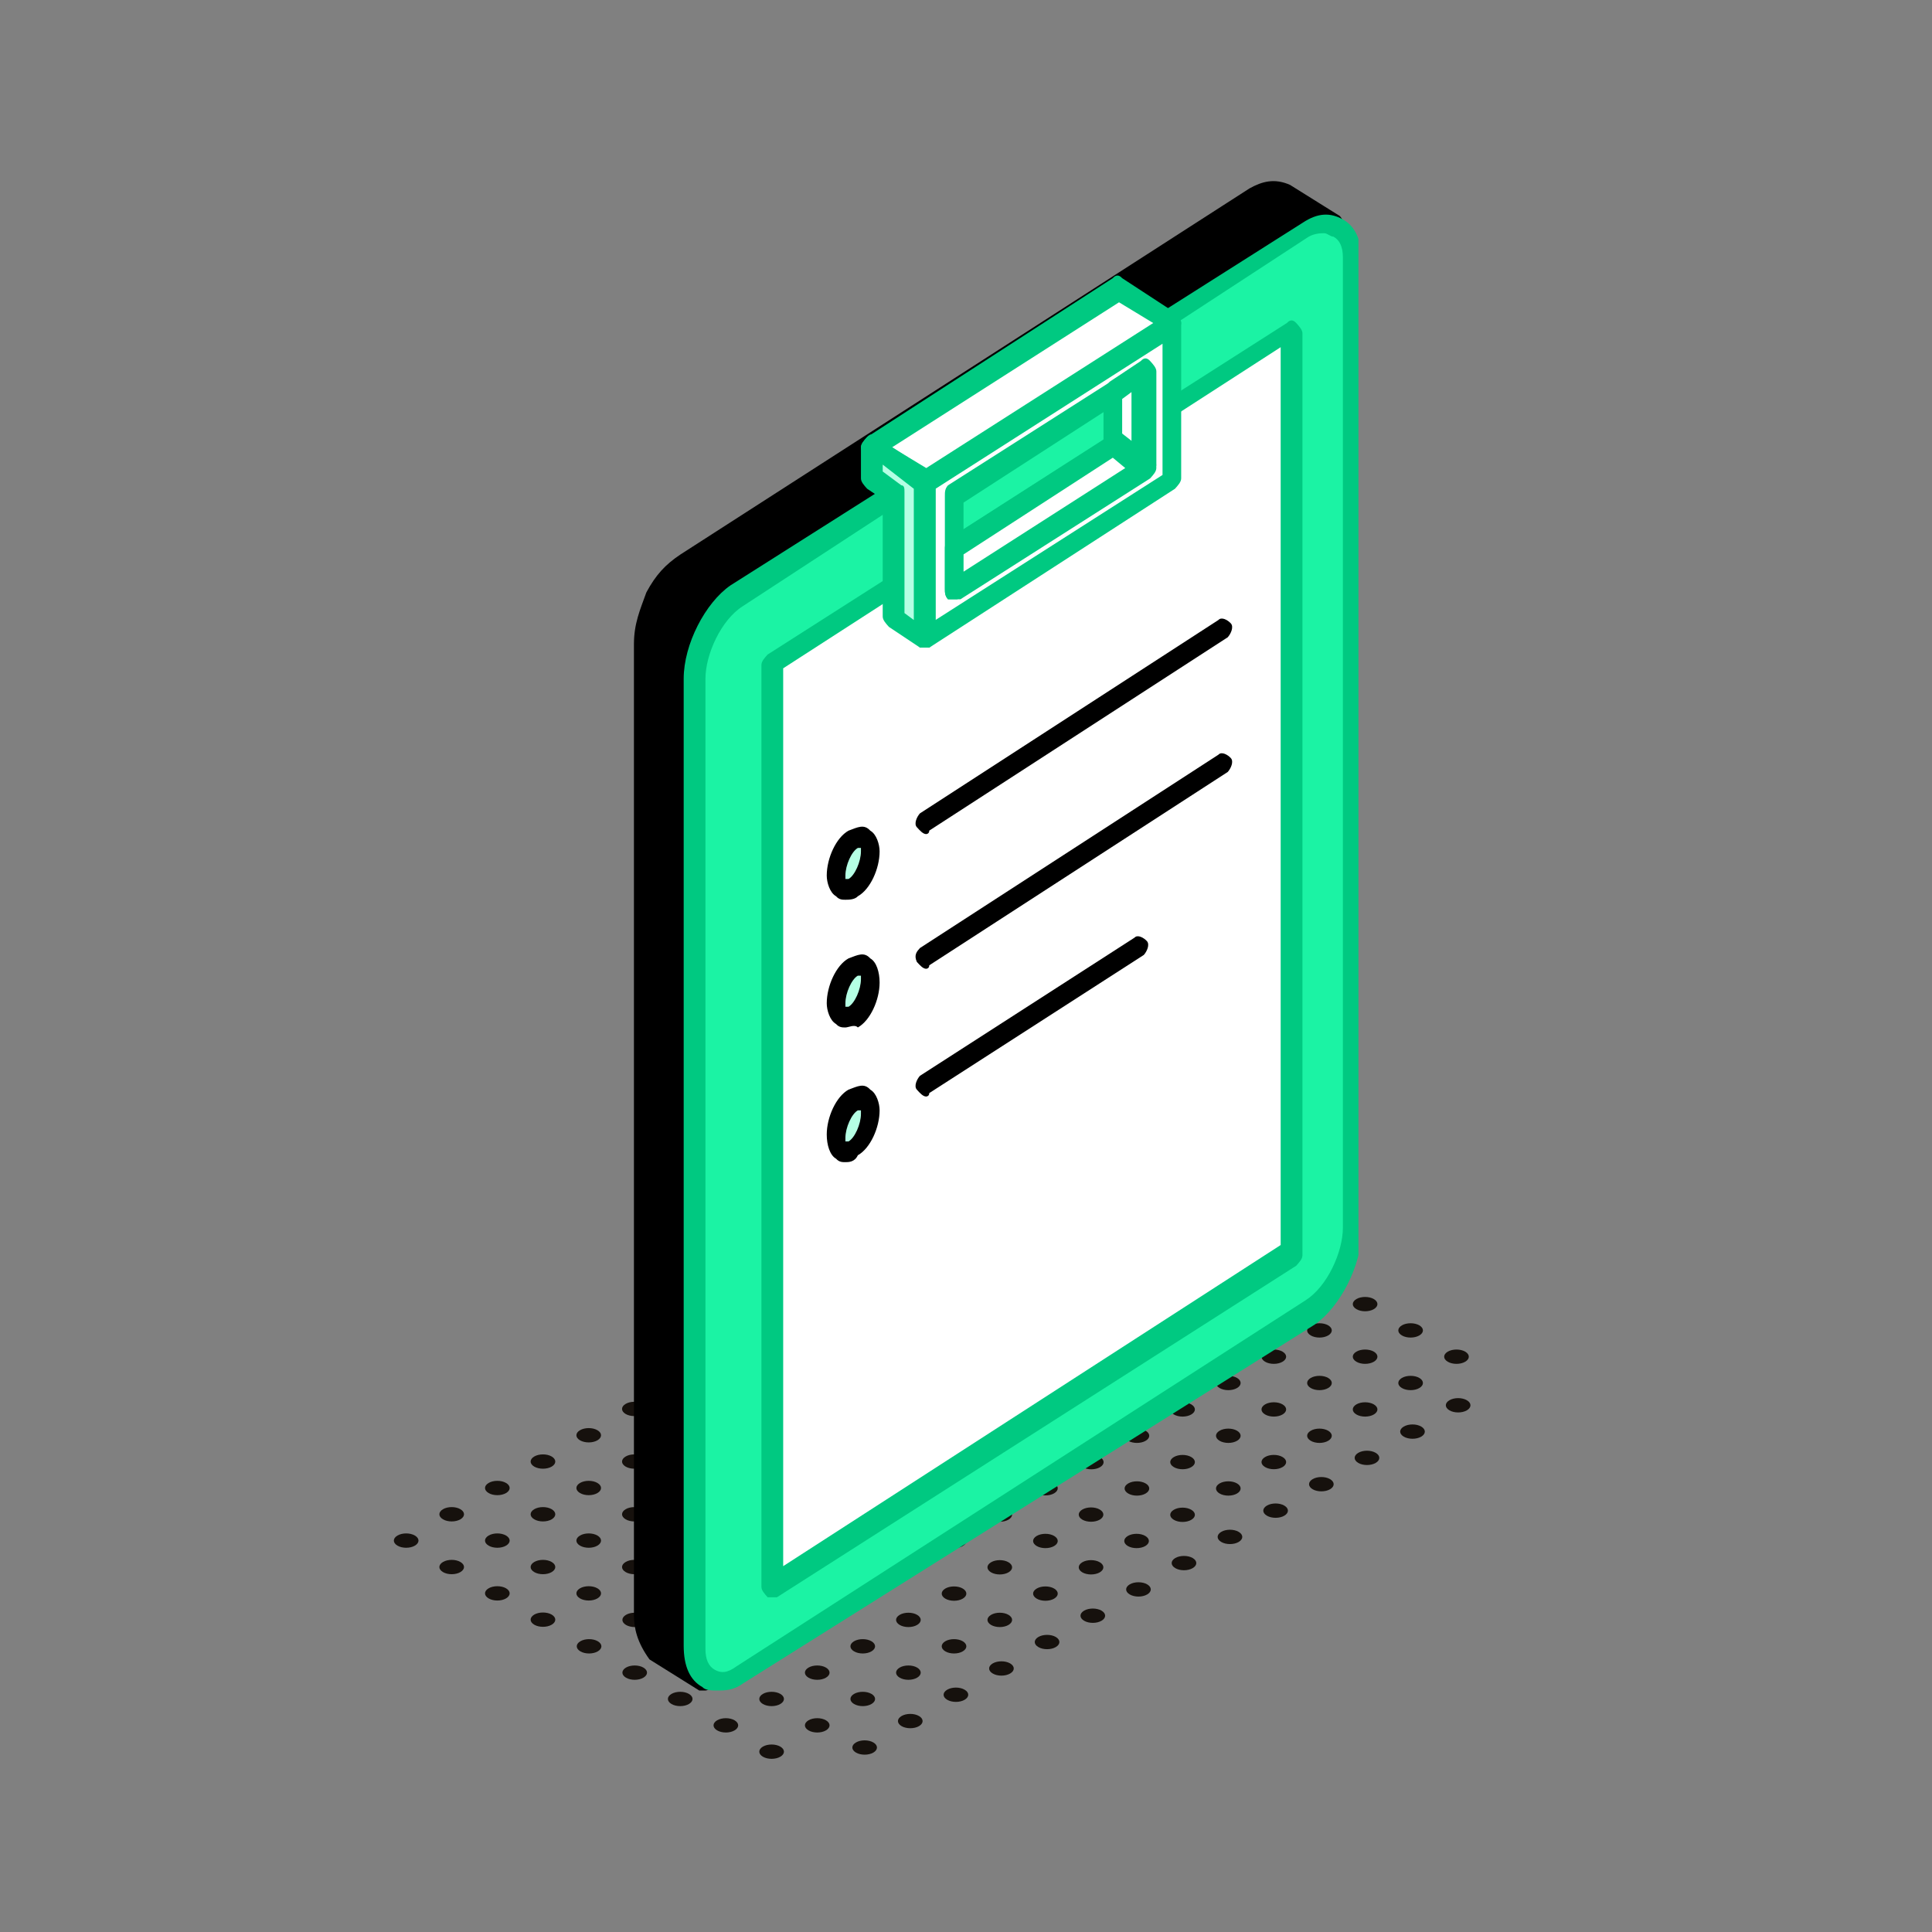 <svg width="64" height="64" viewBox="0 0 64 64" fill="none" xmlns="http://www.w3.org/2000/svg">
<rect x="0" y="0" width="64" height="64" fill="#808080" stroke="none"/>
<path d="M25.85 57.859C26.009 57.953 26.009 58.1 25.85 58.193C25.691 58.287 25.43 58.287 25.271 58.193C25.113 58.1 25.113 57.953 25.271 57.859C25.43 57.766 25.691 57.766 25.85 57.859Z" fill="#16110D"/>
<path d="M27.361 56.987C27.52 57.081 27.52 57.227 27.361 57.321C27.203 57.415 26.942 57.415 26.783 57.321C26.624 57.227 26.624 57.081 26.783 56.987C26.942 56.894 27.203 56.894 27.361 56.987Z" fill="#16110D"/>
<path d="M28.869 56.113C29.028 56.207 29.028 56.353 28.869 56.447C28.71 56.541 28.45 56.541 28.291 56.447C28.132 56.353 28.132 56.207 28.291 56.113C28.45 56.02 28.71 56.02 28.869 56.113Z" fill="#16110D"/>
<path d="M30.381 55.241C30.54 55.335 30.54 55.481 30.381 55.575C30.222 55.669 29.962 55.669 29.803 55.575C29.644 55.481 29.644 55.335 29.803 55.241C29.962 55.148 30.222 55.148 30.381 55.241Z" fill="#16110D"/>
<path d="M31.893 54.369C32.051 54.463 32.051 54.609 31.893 54.703C31.734 54.797 31.473 54.797 31.314 54.703C31.156 54.609 31.156 54.463 31.314 54.369C31.473 54.275 31.734 54.275 31.893 54.369Z" fill="#16110D"/>
<path d="M33.408 53.494C33.567 53.588 33.567 53.734 33.408 53.828C33.249 53.922 32.989 53.922 32.83 53.828C32.671 53.734 32.671 53.588 32.83 53.494C32.989 53.4 33.249 53.4 33.408 53.494Z" fill="#16110D"/>
<path d="M34.92 52.623C35.079 52.717 35.079 52.863 34.92 52.957C34.761 53.051 34.501 53.051 34.342 52.957C34.183 52.863 34.183 52.717 34.342 52.623C34.501 52.529 34.761 52.529 34.92 52.623Z" fill="#16110D"/>
<path d="M36.432 51.752C36.59 51.846 36.59 51.992 36.432 52.086C36.273 52.179 36.012 52.179 35.853 52.086C35.695 51.992 35.695 51.846 35.853 51.752C36.012 51.658 36.273 51.658 36.432 51.752Z" fill="#16110D"/>
<path d="M37.94 50.88C38.098 50.974 38.098 51.12 37.94 51.214C37.781 51.307 37.52 51.307 37.361 51.214C37.203 51.12 37.203 50.974 37.361 50.88C37.52 50.786 37.781 50.786 37.94 50.88Z" fill="#16110D"/>
<path d="M24.334 56.987C24.493 57.081 24.493 57.227 24.334 57.321C24.175 57.415 23.915 57.415 23.756 57.321C23.597 57.227 23.597 57.081 23.756 56.987C23.915 56.894 24.175 56.894 24.334 56.987Z" fill="#16110D"/>
<path d="M25.85 56.113C26.009 56.207 26.009 56.353 25.85 56.447C25.691 56.541 25.43 56.541 25.271 56.447C25.113 56.353 25.113 56.207 25.271 56.113C25.43 56.02 25.691 56.02 25.85 56.113Z" fill="#16110D"/>
<path d="M27.361 55.241C27.52 55.335 27.52 55.481 27.361 55.575C27.203 55.669 26.942 55.669 26.783 55.575C26.624 55.481 26.624 55.335 26.783 55.241C26.942 55.148 27.203 55.148 27.361 55.241Z" fill="#16110D"/>
<path d="M28.869 54.369C29.028 54.463 29.028 54.609 28.869 54.703C28.71 54.797 28.45 54.797 28.291 54.703C28.132 54.609 28.132 54.463 28.291 54.369C28.45 54.275 28.71 54.275 28.869 54.369Z" fill="#16110D"/>
<path d="M30.381 53.494C30.54 53.588 30.54 53.734 30.381 53.828C30.222 53.922 29.962 53.922 29.803 53.828C29.644 53.734 29.644 53.588 29.803 53.494C29.962 53.4 30.222 53.4 30.381 53.494Z" fill="#16110D"/>
<path d="M31.893 52.623C32.051 52.717 32.051 52.863 31.893 52.957C31.734 53.051 31.473 53.051 31.314 52.957C31.156 52.863 31.156 52.717 31.314 52.623C31.473 52.529 31.734 52.529 31.893 52.623Z" fill="#16110D"/>
<path d="M33.408 51.752C33.567 51.846 33.567 51.992 33.408 52.086C33.249 52.179 32.989 52.179 32.83 52.086C32.671 51.992 32.671 51.846 32.83 51.752C32.989 51.658 33.249 51.658 33.408 51.752Z" fill="#16110D"/>
<path d="M34.92 50.88C35.079 50.974 35.079 51.12 34.92 51.214C34.761 51.307 34.501 51.307 34.342 51.214C34.183 51.12 34.183 50.974 34.342 50.88C34.501 50.786 34.761 50.786 34.92 50.88Z" fill="#16110D"/>
<path d="M36.432 50.006C36.59 50.099 36.59 50.246 36.432 50.34C36.273 50.433 36.012 50.433 35.853 50.34C35.695 50.246 35.695 50.099 35.853 50.006C36.012 49.912 36.273 49.912 36.432 50.006Z" fill="#16110D"/>
<path d="M22.822 56.113C22.981 56.207 22.981 56.353 22.822 56.447C22.663 56.541 22.403 56.541 22.244 56.447C22.085 56.353 22.085 56.207 22.244 56.113C22.403 56.02 22.663 56.02 22.822 56.113Z" fill="#16110D"/>
<path d="M24.334 55.241C24.493 55.335 24.493 55.481 24.334 55.575C24.175 55.669 23.915 55.669 23.756 55.575C23.597 55.481 23.597 55.335 23.756 55.241C23.915 55.148 24.175 55.148 24.334 55.241Z" fill="#16110D"/>
<path d="M25.85 54.369C26.009 54.463 26.009 54.609 25.85 54.703C25.691 54.797 25.43 54.797 25.271 54.703C25.113 54.609 25.113 54.463 25.271 54.369C25.43 54.275 25.691 54.275 25.85 54.369Z" fill="#16110D"/>
<path d="M27.361 53.494C27.52 53.588 27.52 53.734 27.361 53.828C27.203 53.922 26.942 53.922 26.783 53.828C26.624 53.734 26.624 53.588 26.783 53.494C26.942 53.4 27.203 53.4 27.361 53.494Z" fill="#16110D"/>
<path d="M28.869 52.623C29.028 52.717 29.028 52.863 28.869 52.957C28.71 53.051 28.45 53.051 28.291 52.957C28.132 52.863 28.132 52.717 28.291 52.623C28.45 52.529 28.71 52.529 28.869 52.623Z" fill="#16110D"/>
<path d="M30.381 51.752C30.54 51.846 30.54 51.992 30.381 52.086C30.222 52.179 29.962 52.179 29.803 52.086C29.644 51.992 29.644 51.846 29.803 51.752C29.962 51.658 30.222 51.658 30.381 51.752Z" fill="#16110D"/>
<path d="M31.893 50.88C32.051 50.974 32.051 51.12 31.893 51.214C31.734 51.307 31.473 51.307 31.314 51.214C31.156 51.12 31.156 50.974 31.314 50.88C31.473 50.786 31.734 50.786 31.893 50.88Z" fill="#16110D"/>
<path d="M33.408 50.006C33.567 50.099 33.567 50.246 33.408 50.34C33.249 50.433 32.989 50.433 32.83 50.34C32.671 50.246 32.671 50.099 32.83 50.006C32.989 49.912 33.249 49.912 33.408 50.006Z" fill="#16110D"/>
<path d="M34.92 49.134C35.079 49.227 35.079 49.374 34.92 49.468C34.761 49.561 34.501 49.561 34.342 49.468C34.183 49.374 34.183 49.227 34.342 49.134C34.501 49.04 34.761 49.04 34.92 49.134Z" fill="#16110D"/>
<path d="M21.314 55.241C21.473 55.335 21.473 55.481 21.314 55.575C21.156 55.669 20.895 55.669 20.736 55.575C20.578 55.481 20.578 55.335 20.736 55.241C20.895 55.148 21.156 55.148 21.314 55.241Z" fill="#16110D"/>
<path d="M22.822 54.369C22.981 54.463 22.981 54.609 22.822 54.703C22.663 54.797 22.403 54.797 22.244 54.703C22.085 54.609 22.085 54.463 22.244 54.369C22.403 54.275 22.663 54.275 22.822 54.369Z" fill="#16110D"/>
<path d="M24.334 53.494C24.493 53.588 24.493 53.734 24.334 53.828C24.175 53.922 23.915 53.922 23.756 53.828C23.597 53.734 23.597 53.588 23.756 53.494C23.915 53.4 24.175 53.4 24.334 53.494Z" fill="#16110D"/>
<path d="M25.85 52.623C26.009 52.717 26.009 52.863 25.85 52.957C25.691 53.051 25.43 53.051 25.271 52.957C25.113 52.863 25.113 52.717 25.271 52.623C25.43 52.529 25.691 52.529 25.85 52.623Z" fill="#16110D"/>
<path d="M27.361 51.752C27.52 51.846 27.52 51.992 27.361 52.086C27.203 52.179 26.942 52.179 26.783 52.086C26.624 51.992 26.624 51.846 26.783 51.752C26.942 51.658 27.203 51.658 27.361 51.752Z" fill="#16110D"/>
<path d="M28.869 50.88C29.028 50.974 29.028 51.12 28.869 51.214C28.71 51.307 28.45 51.307 28.291 51.214C28.132 51.12 28.132 50.974 28.291 50.88C28.45 50.786 28.71 50.786 28.869 50.88Z" fill="#16110D"/>
<path d="M30.381 50.006C30.54 50.099 30.54 50.246 30.381 50.34C30.222 50.433 29.962 50.433 29.803 50.34C29.644 50.246 29.644 50.099 29.803 50.006C29.962 49.912 30.222 49.912 30.381 50.006Z" fill="#16110D"/>
<path d="M31.893 49.134C32.051 49.227 32.051 49.374 31.893 49.468C31.734 49.561 31.473 49.561 31.314 49.468C31.156 49.374 31.156 49.227 31.314 49.134C31.473 49.04 31.734 49.04 31.893 49.134Z" fill="#16110D"/>
<path d="M33.408 48.262C33.567 48.355 33.567 48.502 33.408 48.596C33.249 48.689 32.989 48.689 32.83 48.596C32.671 48.502 32.671 48.355 32.83 48.262C32.989 48.168 33.249 48.168 33.408 48.262Z" fill="#16110D"/>
<path d="M21.314 53.494C21.473 53.588 21.473 53.734 21.314 53.828C21.156 53.922 20.895 53.922 20.736 53.828C20.578 53.734 20.578 53.588 20.736 53.494C20.895 53.4 21.156 53.4 21.314 53.494Z" fill="#16110D"/>
<path d="M22.822 52.623C22.981 52.717 22.981 52.863 22.822 52.957C22.663 53.051 22.403 53.051 22.244 52.957C22.085 52.863 22.085 52.717 22.244 52.623C22.403 52.529 22.663 52.529 22.822 52.623Z" fill="#16110D"/>
<path d="M24.334 51.752C24.493 51.846 24.493 51.992 24.334 52.086C24.175 52.179 23.915 52.179 23.756 52.086C23.597 51.992 23.597 51.846 23.756 51.752C23.915 51.658 24.175 51.658 24.334 51.752Z" fill="#16110D"/>
<path d="M19.803 54.369C19.962 54.463 19.962 54.609 19.803 54.703C19.644 54.797 19.383 54.797 19.225 54.703C19.066 54.609 19.066 54.463 19.225 54.369C19.383 54.275 19.644 54.275 19.803 54.369Z" fill="#16110D"/>
<path d="M25.85 50.88C26.009 50.974 26.009 51.12 25.85 51.214C25.691 51.307 25.43 51.307 25.271 51.214C25.113 51.12 25.113 50.974 25.271 50.88C25.43 50.786 25.691 50.786 25.85 50.88Z" fill="#16110D"/>
<path d="M27.361 50.006C27.52 50.099 27.52 50.246 27.361 50.34C27.203 50.433 26.942 50.433 26.783 50.34C26.624 50.246 26.624 50.099 26.783 50.006C26.942 49.912 27.203 49.912 27.361 50.006Z" fill="#16110D"/>
<path d="M28.869 49.134C29.028 49.227 29.028 49.374 28.869 49.468C28.71 49.561 28.45 49.561 28.291 49.468C28.132 49.374 28.132 49.227 28.291 49.134C28.45 49.04 28.71 49.04 28.869 49.134Z" fill="#16110D"/>
<path d="M30.381 48.262C30.54 48.355 30.54 48.502 30.381 48.596C30.222 48.689 29.962 48.689 29.803 48.596C29.644 48.502 29.644 48.355 29.803 48.262C29.962 48.168 30.222 48.168 30.381 48.262Z" fill="#16110D"/>
<path d="M31.893 47.386C32.051 47.479 32.051 47.626 31.893 47.72C31.734 47.813 31.473 47.813 31.314 47.72C31.156 47.626 31.156 47.479 31.314 47.386C31.473 47.292 31.734 47.292 31.893 47.386Z" fill="#16110D"/>
<path d="M19.791 52.615C19.95 52.709 19.95 52.855 19.791 52.949C19.632 53.043 19.372 53.043 19.213 52.949C19.054 52.855 19.054 52.709 19.213 52.615C19.372 52.522 19.632 52.522 19.791 52.615Z" fill="#16110D"/>
<path d="M21.303 51.743C21.462 51.837 21.462 51.983 21.303 52.077C21.144 52.171 20.883 52.171 20.725 52.077C20.566 51.983 20.566 51.837 20.725 51.743C20.883 51.649 21.144 51.649 21.303 51.743Z" fill="#16110D"/>
<path d="M22.814 50.867C22.973 50.961 22.973 51.107 22.814 51.201C22.656 51.295 22.395 51.295 22.236 51.201C22.078 51.107 22.078 50.961 22.236 50.867C22.395 50.773 22.656 50.773 22.814 50.867Z" fill="#16110D"/>
<path d="M24.322 49.995C24.481 50.089 24.481 50.235 24.322 50.329C24.163 50.423 23.903 50.423 23.744 50.329C23.585 50.235 23.585 50.089 23.744 49.995C23.903 49.901 24.163 49.901 24.322 49.995Z" fill="#16110D"/>
<path d="M25.834 49.125C25.993 49.219 25.993 49.365 25.834 49.459C25.675 49.553 25.415 49.553 25.256 49.459C25.097 49.365 25.097 49.219 25.256 49.125C25.415 49.031 25.675 49.031 25.834 49.125Z" fill="#16110D"/>
<path d="M18.276 53.486C18.434 53.58 18.434 53.727 18.276 53.82C18.117 53.914 17.856 53.914 17.697 53.82C17.538 53.727 17.538 53.58 17.697 53.486C17.856 53.393 18.117 53.393 18.276 53.486Z" fill="#16110D"/>
<path d="M27.346 48.249C27.505 48.343 27.505 48.489 27.346 48.583C27.187 48.676 26.926 48.676 26.767 48.583C26.609 48.489 26.609 48.343 26.767 48.249C26.926 48.155 27.187 48.155 27.346 48.249Z" fill="#16110D"/>
<path d="M28.861 47.378C29.02 47.471 29.02 47.618 28.861 47.712C28.703 47.805 28.442 47.805 28.283 47.712C28.124 47.618 28.124 47.471 28.283 47.378C28.442 47.284 28.703 47.284 28.861 47.378Z" fill="#16110D"/>
<path d="M30.369 46.506C30.528 46.599 30.528 46.746 30.369 46.84C30.21 46.933 29.95 46.933 29.791 46.84C29.632 46.746 29.632 46.599 29.791 46.506C29.95 46.412 30.21 46.412 30.369 46.506Z" fill="#16110D"/>
<path d="M19.791 50.867C19.95 50.961 19.95 51.107 19.791 51.201C19.632 51.295 19.372 51.295 19.213 51.201C19.054 51.107 19.054 50.961 19.213 50.867C19.372 50.773 19.632 50.773 19.791 50.867Z" fill="#16110D"/>
<path d="M21.303 49.995C21.462 50.089 21.462 50.235 21.303 50.329C21.144 50.423 20.883 50.423 20.725 50.329C20.566 50.235 20.566 50.089 20.725 49.995C20.883 49.901 21.144 49.901 21.303 49.995Z" fill="#16110D"/>
<path d="M22.814 49.125C22.973 49.219 22.973 49.365 22.814 49.459C22.656 49.553 22.395 49.553 22.236 49.459C22.078 49.365 22.078 49.219 22.236 49.125C22.395 49.031 22.656 49.031 22.814 49.125Z" fill="#16110D"/>
<path d="M24.322 48.249C24.481 48.343 24.481 48.489 24.322 48.583C24.163 48.676 23.903 48.676 23.744 48.583C23.585 48.489 23.585 48.343 23.744 48.249C23.903 48.155 24.163 48.155 24.322 48.249Z" fill="#16110D"/>
<path d="M25.834 47.378C25.993 47.471 25.993 47.618 25.834 47.712C25.675 47.805 25.415 47.805 25.256 47.712C25.097 47.618 25.097 47.471 25.256 47.378C25.415 47.284 25.675 47.284 25.834 47.378Z" fill="#16110D"/>
<path d="M16.764 52.615C16.923 52.709 16.923 52.855 16.764 52.949C16.605 53.043 16.344 53.043 16.186 52.949C16.027 52.855 16.027 52.709 16.186 52.615C16.344 52.522 16.605 52.522 16.764 52.615Z" fill="#16110D"/>
<path d="M18.276 51.743C18.434 51.837 18.434 51.983 18.276 52.077C18.117 52.171 17.856 52.171 17.697 52.077C17.538 51.983 17.538 51.837 17.697 51.743C17.856 51.649 18.117 51.649 18.276 51.743Z" fill="#16110D"/>
<path d="M27.346 46.506C27.505 46.599 27.505 46.746 27.346 46.84C27.187 46.933 26.926 46.933 26.767 46.84C26.609 46.746 26.609 46.599 26.767 46.506C26.926 46.412 27.187 46.412 27.346 46.506Z" fill="#16110D"/>
<path d="M28.861 45.631C29.02 45.724 29.02 45.871 28.861 45.965C28.703 46.058 28.442 46.058 28.283 45.965C28.124 45.871 28.124 45.724 28.283 45.631C28.442 45.537 28.703 45.537 28.861 45.631Z" fill="#16110D"/>
<path d="M18.276 49.995C18.434 50.089 18.434 50.235 18.276 50.329C18.117 50.423 17.856 50.423 17.697 50.329C17.538 50.235 17.538 50.089 17.697 49.995C17.856 49.901 18.117 49.901 18.276 49.995Z" fill="#16110D"/>
<path d="M19.791 49.125C19.95 49.219 19.95 49.365 19.791 49.459C19.632 49.553 19.372 49.553 19.213 49.459C19.054 49.365 19.054 49.219 19.213 49.125C19.372 49.031 19.632 49.031 19.791 49.125Z" fill="#16110D"/>
<path d="M21.303 48.249C21.462 48.343 21.462 48.489 21.303 48.583C21.144 48.676 20.883 48.676 20.725 48.583C20.566 48.489 20.566 48.343 20.725 48.249C20.883 48.155 21.144 48.155 21.303 48.249Z" fill="#16110D"/>
<path d="M22.814 47.378C22.973 47.471 22.973 47.618 22.814 47.712C22.656 47.805 22.395 47.805 22.236 47.712C22.078 47.618 22.078 47.471 22.236 47.378C22.395 47.284 22.656 47.284 22.814 47.378Z" fill="#16110D"/>
<path d="M24.322 46.506C24.481 46.599 24.481 46.746 24.322 46.84C24.163 46.933 23.903 46.933 23.744 46.84C23.585 46.746 23.585 46.599 23.744 46.506C23.903 46.412 24.163 46.412 24.322 46.506Z" fill="#16110D"/>
<path d="M25.834 45.631C25.993 45.724 25.993 45.871 25.834 45.965C25.675 46.058 25.415 46.058 25.256 45.965C25.097 45.871 25.097 45.724 25.256 45.631C25.415 45.537 25.675 45.537 25.834 45.631Z" fill="#16110D"/>
<path d="M27.346 44.76C27.505 44.853 27.505 45 27.346 45.094C27.187 45.187 26.926 45.187 26.767 45.094C26.609 45 26.609 44.853 26.767 44.76C26.926 44.666 27.187 44.666 27.346 44.76Z" fill="#16110D"/>
<path d="M15.252 51.743C15.411 51.837 15.411 51.983 15.252 52.077C15.093 52.171 14.833 52.171 14.674 52.077C14.515 51.983 14.515 51.837 14.674 51.743C14.833 51.649 15.093 51.649 15.252 51.743Z" fill="#16110D"/>
<path d="M16.764 50.867C16.923 50.961 16.923 51.107 16.764 51.201C16.605 51.295 16.344 51.295 16.186 51.201C16.027 51.107 16.027 50.961 16.186 50.867C16.344 50.773 16.605 50.773 16.764 50.867Z" fill="#16110D"/>
<path d="M16.764 49.125C16.923 49.219 16.923 49.365 16.764 49.459C16.605 49.553 16.344 49.553 16.186 49.459C16.027 49.365 16.027 49.219 16.186 49.125C16.344 49.031 16.605 49.031 16.764 49.125Z" fill="#16110D"/>
<path d="M18.276 48.249C18.434 48.343 18.434 48.489 18.276 48.583C18.117 48.676 17.856 48.676 17.697 48.583C17.538 48.489 17.538 48.343 17.697 48.249C17.856 48.155 18.117 48.155 18.276 48.249Z" fill="#16110D"/>
<path d="M19.791 47.378C19.95 47.471 19.95 47.618 19.791 47.712C19.632 47.805 19.372 47.805 19.213 47.712C19.054 47.618 19.054 47.471 19.213 47.378C19.372 47.284 19.632 47.284 19.791 47.378Z" fill="#16110D"/>
<path d="M21.303 46.506C21.462 46.599 21.462 46.746 21.303 46.84C21.144 46.933 20.883 46.933 20.725 46.84C20.566 46.746 20.566 46.599 20.725 46.506C20.883 46.412 21.144 46.412 21.303 46.506Z" fill="#16110D"/>
<path d="M22.814 45.631C22.973 45.724 22.973 45.871 22.814 45.965C22.656 46.058 22.395 46.058 22.236 45.965C22.078 45.871 22.078 45.724 22.236 45.631C22.395 45.537 22.656 45.537 22.814 45.631Z" fill="#16110D"/>
<path d="M24.322 44.76C24.481 44.853 24.481 45 24.322 45.094C24.163 45.187 23.903 45.187 23.744 45.094C23.585 45 23.585 44.853 23.744 44.76C23.903 44.666 24.163 44.666 24.322 44.76Z" fill="#16110D"/>
<path d="M25.834 43.888C25.993 43.981 25.993 44.128 25.834 44.221C25.675 44.315 25.415 44.315 25.256 44.221C25.097 44.128 25.097 43.981 25.256 43.888C25.415 43.794 25.675 43.794 25.834 43.888Z" fill="#16110D"/>
<path d="M13.744 50.867C13.903 50.961 13.903 51.107 13.744 51.201C13.585 51.295 13.325 51.295 13.166 51.201C13.007 51.107 13.007 50.961 13.166 50.867C13.325 50.773 13.585 50.773 13.744 50.867Z" fill="#16110D"/>
<path d="M15.252 49.995C15.411 50.089 15.411 50.235 15.252 50.329C15.093 50.423 14.833 50.423 14.674 50.329C14.515 50.235 14.515 50.089 14.674 49.995C14.833 49.901 15.093 49.901 15.252 49.995Z" fill="#16110D"/>
<path d="M28.932 57.722C29.09 57.815 29.09 57.962 28.932 58.056C28.773 58.149 28.512 58.149 28.354 58.056C28.195 57.962 28.195 57.815 28.354 57.722C28.512 57.628 28.773 57.628 28.932 57.722Z" fill="#16110D"/>
<path d="M30.444 56.846C30.602 56.939 30.602 57.086 30.444 57.18C30.285 57.273 30.024 57.273 29.865 57.18C29.706 57.086 29.706 56.939 29.865 56.846C30.024 56.752 30.285 56.752 30.444 56.846Z" fill="#16110D"/>
<path d="M31.955 55.974C32.114 56.067 32.114 56.214 31.955 56.307C31.796 56.401 31.536 56.401 31.377 56.307C31.218 56.214 31.218 56.067 31.377 55.974C31.536 55.88 31.796 55.88 31.955 55.974Z" fill="#16110D"/>
<path d="M33.463 55.103C33.622 55.197 33.622 55.344 33.463 55.437C33.304 55.531 33.044 55.531 32.885 55.437C32.726 55.344 32.726 55.197 32.885 55.103C33.044 55.01 33.304 55.01 33.463 55.103Z" fill="#16110D"/>
<path d="M34.975 54.227C35.133 54.321 35.133 54.468 34.975 54.561C34.816 54.655 34.555 54.655 34.397 54.561C34.238 54.468 34.238 54.321 34.397 54.227C34.555 54.134 34.816 54.134 34.975 54.227Z" fill="#16110D"/>
<path d="M36.49 53.355C36.649 53.449 36.649 53.596 36.49 53.689C36.331 53.783 36.071 53.783 35.912 53.689C35.753 53.596 35.753 53.449 35.912 53.355C36.071 53.262 36.331 53.262 36.49 53.355Z" fill="#16110D"/>
<path d="M38.002 52.484C38.161 52.578 38.161 52.725 38.002 52.818C37.843 52.912 37.583 52.912 37.424 52.818C37.265 52.725 37.265 52.578 37.424 52.484C37.583 52.391 37.843 52.391 38.002 52.484Z" fill="#16110D"/>
<path d="M39.51 51.612C39.669 51.706 39.669 51.852 39.51 51.946C39.351 52.04 39.09 52.04 38.932 51.946C38.773 51.852 38.773 51.706 38.932 51.612C39.09 51.519 39.351 51.519 39.51 51.612Z" fill="#16110D"/>
<path d="M39.463 50.013C39.622 50.106 39.622 50.253 39.463 50.346C39.304 50.44 39.044 50.44 38.885 50.346C38.726 50.253 38.726 50.106 38.885 50.013C39.044 49.919 39.304 49.919 39.463 50.013Z" fill="#16110D"/>
<path d="M40.979 49.141C41.137 49.234 41.137 49.381 40.979 49.474C40.82 49.568 40.559 49.568 40.4 49.474C40.242 49.381 40.242 49.234 40.4 49.141C40.559 49.047 40.82 49.047 40.979 49.141Z" fill="#16110D"/>
<path d="M42.486 48.266C42.645 48.359 42.645 48.506 42.486 48.599C42.328 48.693 42.067 48.693 41.908 48.599C41.749 48.506 41.749 48.359 41.908 48.266C42.067 48.172 42.328 48.172 42.486 48.266Z" fill="#16110D"/>
<path d="M43.998 47.395C44.157 47.488 44.157 47.635 43.998 47.728C43.839 47.822 43.579 47.822 43.42 47.728C43.261 47.635 43.261 47.488 43.42 47.395C43.579 47.301 43.839 47.301 43.998 47.395Z" fill="#16110D"/>
<path d="M45.51 46.522C45.669 46.616 45.669 46.763 45.51 46.856C45.351 46.95 45.09 46.95 44.932 46.856C44.773 46.763 44.773 46.616 44.932 46.522C45.09 46.429 45.351 46.429 45.51 46.522Z" fill="#16110D"/>
<path d="M47.018 45.646C47.176 45.74 47.176 45.887 47.018 45.98C46.859 46.074 46.598 46.074 46.439 45.98C46.281 45.887 46.281 45.74 46.439 45.646C46.598 45.553 46.859 45.553 47.018 45.646Z" fill="#16110D"/>
<path d="M48.537 44.775C48.696 44.869 48.696 45.016 48.537 45.109C48.378 45.203 48.118 45.203 47.959 45.109C47.8 45.016 47.8 44.869 47.959 44.775C48.118 44.682 48.378 44.682 48.537 44.775Z" fill="#16110D"/>
<path d="M37.373 49.141C37.532 49.047 37.792 49.047 37.951 49.141C38.11 49.234 38.11 49.381 37.951 49.474C37.792 49.568 37.532 49.568 37.373 49.474C37.214 49.381 37.214 49.234 37.373 49.141Z" fill="#16110D"/>
<path d="M39.463 48.267C39.622 48.36 39.622 48.507 39.463 48.6C39.304 48.694 39.044 48.694 38.885 48.6C38.726 48.507 38.726 48.36 38.885 48.267C39.044 48.173 39.304 48.173 39.463 48.267Z" fill="#16110D"/>
<path d="M40.979 47.395C41.137 47.488 41.137 47.635 40.979 47.728C40.82 47.822 40.559 47.822 40.4 47.728C40.242 47.635 40.242 47.488 40.4 47.395C40.559 47.301 40.82 47.301 40.979 47.395Z" fill="#16110D"/>
<path d="M42.486 46.522C42.645 46.616 42.645 46.763 42.486 46.856C42.328 46.95 42.067 46.95 41.908 46.856C41.749 46.763 41.749 46.616 41.908 46.522C42.067 46.429 42.328 46.429 42.486 46.522Z" fill="#16110D"/>
<path d="M43.998 45.646C44.157 45.74 44.157 45.887 43.998 45.98C43.839 46.074 43.579 46.074 43.42 45.98C43.261 45.887 43.261 45.74 43.42 45.646C43.579 45.553 43.839 45.553 43.998 45.646Z" fill="#16110D"/>
<path d="M45.51 44.775C45.669 44.869 45.669 45.016 45.51 45.109C45.351 45.203 45.09 45.203 44.932 45.109C44.773 45.016 44.773 44.869 44.932 44.775C45.09 44.682 45.351 44.682 45.51 44.775Z" fill="#16110D"/>
<path d="M47.018 43.904C47.176 43.998 47.176 44.145 47.018 44.238C46.859 44.332 46.598 44.332 46.439 44.238C46.281 44.145 46.281 43.998 46.439 43.904C46.598 43.811 46.859 43.811 47.018 43.904Z" fill="#16110D"/>
<path d="M35.861 48.269C36.02 48.175 36.281 48.175 36.44 48.269C36.598 48.362 36.598 48.509 36.44 48.602C36.281 48.696 36.02 48.696 35.861 48.602C35.703 48.509 35.703 48.362 35.861 48.269Z" fill="#16110D"/>
<path d="M37.951 47.395C38.11 47.488 38.11 47.635 37.951 47.728C37.792 47.822 37.532 47.822 37.373 47.728C37.214 47.635 37.214 47.488 37.373 47.395C37.532 47.301 37.792 47.301 37.951 47.395Z" fill="#16110D"/>
<path d="M39.463 46.522C39.622 46.616 39.622 46.763 39.463 46.856C39.304 46.95 39.044 46.95 38.885 46.856C38.726 46.763 38.726 46.616 38.885 46.522C39.044 46.429 39.304 46.429 39.463 46.522Z" fill="#16110D"/>
<path d="M40.979 45.646C41.137 45.74 41.137 45.887 40.979 45.98C40.82 46.074 40.559 46.074 40.4 45.98C40.242 45.887 40.242 45.74 40.4 45.646C40.559 45.553 40.82 45.553 40.979 45.646Z" fill="#16110D"/>
<path d="M42.486 44.775C42.645 44.869 42.645 45.016 42.486 45.109C42.328 45.203 42.067 45.203 41.908 45.109C41.749 45.016 41.749 44.869 41.908 44.775C42.067 44.682 42.328 44.682 42.486 44.775Z" fill="#16110D"/>
<path d="M43.998 43.904C44.157 43.998 44.157 44.145 43.998 44.238C43.839 44.332 43.579 44.332 43.42 44.238C43.261 44.145 43.261 43.998 43.42 43.904C43.579 43.811 43.839 43.811 43.998 43.904Z" fill="#16110D"/>
<path d="M45.51 43.033C45.669 43.127 45.669 43.273 45.51 43.367C45.351 43.461 45.09 43.461 44.932 43.367C44.773 43.273 44.773 43.127 44.932 43.033C45.09 42.94 45.351 42.94 45.51 43.033Z" fill="#16110D"/>
<path d="M34.346 47.395C34.505 47.301 34.765 47.301 34.924 47.395C35.083 47.488 35.083 47.635 34.924 47.728C34.765 47.822 34.505 47.822 34.346 47.728C34.187 47.635 34.187 47.488 34.346 47.395Z" fill="#16110D"/>
<path d="M36.44 46.522C36.598 46.616 36.598 46.763 36.44 46.856C36.281 46.95 36.02 46.95 35.861 46.856C35.703 46.763 35.703 46.616 35.861 46.522C36.02 46.429 36.281 46.429 36.44 46.522Z" fill="#16110D"/>
<path d="M37.951 45.646C38.11 45.74 38.11 45.887 37.951 45.98C37.792 46.074 37.532 46.074 37.373 45.98C37.214 45.887 37.214 45.74 37.373 45.646C37.532 45.553 37.792 45.553 37.951 45.646Z" fill="#16110D"/>
<path d="M39.463 44.775C39.622 44.869 39.622 45.016 39.463 45.109C39.304 45.203 39.044 45.203 38.885 45.109C38.726 45.016 38.726 44.869 38.885 44.775C39.044 44.682 39.304 44.682 39.463 44.775Z" fill="#16110D"/>
<path d="M40.979 43.904C41.137 43.998 41.137 44.145 40.979 44.238C40.82 44.332 40.559 44.332 40.4 44.238C40.242 44.145 40.242 43.998 40.4 43.904C40.559 43.811 40.82 43.811 40.979 43.904Z" fill="#16110D"/>
<path d="M42.486 43.033C42.645 43.127 42.645 43.273 42.486 43.367C42.328 43.461 42.067 43.461 41.908 43.367C41.749 43.273 41.749 43.127 41.908 43.033C42.067 42.94 42.328 42.94 42.486 43.033Z" fill="#16110D"/>
<path d="M43.998 42.157C44.157 42.251 44.157 42.397 43.998 42.491C43.839 42.585 43.579 42.585 43.42 42.491C43.261 42.397 43.261 42.251 43.42 42.157C43.579 42.063 43.839 42.063 43.998 42.157Z" fill="#16110D"/>
<path d="M32.838 46.522C32.997 46.429 33.257 46.429 33.416 46.522C33.575 46.616 33.575 46.763 33.416 46.856C33.257 46.95 32.997 46.95 32.838 46.856C32.679 46.763 32.679 46.616 32.838 46.522Z" fill="#16110D"/>
<path d="M34.932 45.646C35.09 45.74 35.09 45.887 34.932 45.98C34.773 46.074 34.512 46.074 34.353 45.98C34.195 45.887 34.195 45.74 34.353 45.646C34.512 45.553 34.773 45.553 34.932 45.646Z" fill="#16110D"/>
<path d="M36.44 44.775C36.598 44.869 36.598 45.016 36.44 45.109C36.281 45.203 36.02 45.203 35.861 45.109C35.703 45.016 35.703 44.869 35.861 44.775C36.02 44.682 36.281 44.682 36.44 44.775Z" fill="#16110D"/>
<path d="M37.951 43.904C38.11 43.998 38.11 44.145 37.951 44.238C37.792 44.332 37.532 44.332 37.373 44.238C37.214 44.145 37.214 43.998 37.373 43.904C37.532 43.811 37.792 43.811 37.951 43.904Z" fill="#16110D"/>
<path d="M39.463 43.033C39.622 43.127 39.622 43.273 39.463 43.367C39.304 43.461 39.044 43.461 38.885 43.367C38.726 43.273 38.726 43.127 38.885 43.033C39.044 42.94 39.304 42.94 39.463 43.033Z" fill="#16110D"/>
<path d="M40.979 42.157C41.137 42.251 41.137 42.397 40.979 42.491C40.82 42.585 40.559 42.585 40.4 42.491C40.242 42.397 40.242 42.251 40.4 42.157C40.559 42.063 40.82 42.063 40.979 42.157Z" fill="#16110D"/>
<path d="M42.486 41.287C42.645 41.381 42.645 41.527 42.486 41.621C42.328 41.715 42.067 41.715 41.908 41.621C41.749 41.527 41.749 41.381 41.908 41.287C42.067 41.193 42.328 41.193 42.486 41.287Z" fill="#16110D"/>
<path d="M31.314 45.642C31.473 45.549 31.734 45.549 31.893 45.642C32.051 45.736 32.051 45.883 31.893 45.976C31.734 46.07 31.473 46.07 31.314 45.976C31.156 45.883 31.156 45.736 31.314 45.642Z" fill="#16110D"/>
<path d="M33.401 44.767C33.559 44.861 33.559 45.008 33.401 45.101C33.242 45.195 32.981 45.195 32.822 45.101C32.663 45.008 32.663 44.861 32.822 44.767C32.981 44.674 33.242 44.674 33.401 44.767Z" fill="#16110D"/>
<path d="M34.92 43.896C35.079 43.99 35.079 44.137 34.92 44.23C34.761 44.324 34.501 44.324 34.342 44.23C34.183 44.137 34.183 43.99 34.342 43.896C34.501 43.803 34.761 43.803 34.92 43.896Z" fill="#16110D"/>
<path d="M36.432 43.02C36.59 43.114 36.59 43.261 36.432 43.354C36.273 43.448 36.012 43.448 35.853 43.354C35.695 43.261 35.695 43.114 35.853 43.02C36.012 42.927 36.273 42.927 36.432 43.02Z" fill="#16110D"/>
<path d="M37.94 42.148C38.098 42.242 38.098 42.389 37.94 42.482C37.781 42.576 37.52 42.576 37.361 42.482C37.203 42.389 37.203 42.242 37.361 42.148C37.52 42.055 37.781 42.055 37.94 42.148Z" fill="#16110D"/>
<path d="M39.451 41.277C39.61 41.371 39.61 41.517 39.451 41.611C39.292 41.705 39.032 41.705 38.873 41.611C38.714 41.517 38.714 41.371 38.873 41.277C39.032 41.184 39.292 41.184 39.451 41.277Z" fill="#16110D"/>
<path d="M40.963 40.402C41.122 40.496 41.122 40.642 40.963 40.736C40.804 40.83 40.544 40.83 40.385 40.736C40.226 40.642 40.226 40.496 40.385 40.402C40.544 40.309 40.804 40.309 40.963 40.402Z" fill="#16110D"/>
<path d="M29.803 44.767C29.962 44.674 30.222 44.674 30.381 44.767C30.54 44.861 30.54 45.008 30.381 45.101C30.222 45.195 29.962 45.195 29.803 45.101C29.644 45.008 29.644 44.861 29.803 44.767Z" fill="#16110D"/>
<path d="M31.893 43.896C32.051 43.99 32.051 44.137 31.893 44.23C31.734 44.324 31.473 44.324 31.314 44.23C31.156 44.137 31.156 43.99 31.314 43.896C31.473 43.803 31.734 43.803 31.893 43.896Z" fill="#16110D"/>
<path d="M33.401 43.02C33.559 43.114 33.559 43.261 33.401 43.354C33.242 43.448 32.981 43.448 32.822 43.354C32.663 43.261 32.663 43.114 32.822 43.02C32.981 42.927 33.242 42.927 33.401 43.02Z" fill="#16110D"/>
<path d="M34.92 42.148C35.079 42.242 35.079 42.389 34.92 42.482C34.761 42.576 34.501 42.576 34.342 42.482C34.183 42.389 34.183 42.242 34.342 42.148C34.501 42.055 34.761 42.055 34.92 42.148Z" fill="#16110D"/>
<path d="M36.432 41.277C36.59 41.371 36.59 41.517 36.432 41.611C36.273 41.705 36.012 41.705 35.853 41.611C35.695 41.517 35.695 41.371 35.853 41.277C36.012 41.184 36.273 41.184 36.432 41.277Z" fill="#16110D"/>
<path d="M37.94 40.402C38.098 40.496 38.098 40.642 37.94 40.736C37.781 40.83 37.52 40.83 37.361 40.736C37.203 40.642 37.203 40.496 37.361 40.402C37.52 40.309 37.781 40.309 37.94 40.402Z" fill="#16110D"/>
<path d="M39.451 39.531C39.61 39.625 39.61 39.771 39.451 39.865C39.292 39.959 39.032 39.959 38.873 39.865C38.714 39.771 38.714 39.625 38.873 39.531C39.032 39.438 39.292 39.438 39.451 39.531Z" fill="#16110D"/>
<path d="M28.291 43.896C28.45 43.803 28.71 43.803 28.869 43.896C29.028 43.99 29.028 44.137 28.869 44.23C28.71 44.324 28.45 44.324 28.291 44.23C28.132 44.137 28.132 43.99 28.291 43.896Z" fill="#16110D"/>
<path d="M30.381 43.02C30.54 43.114 30.54 43.261 30.381 43.354C30.222 43.448 29.962 43.448 29.803 43.354C29.644 43.261 29.644 43.114 29.803 43.02C29.962 42.927 30.222 42.927 30.381 43.02Z" fill="#16110D"/>
<path d="M31.893 42.148C32.051 42.242 32.051 42.389 31.893 42.482C31.734 42.576 31.473 42.576 31.314 42.482C31.156 42.389 31.156 42.242 31.314 42.148C31.473 42.055 31.734 42.055 31.893 42.148Z" fill="#16110D"/>
<path d="M33.401 41.277C33.559 41.371 33.559 41.517 33.401 41.611C33.242 41.705 32.981 41.705 32.822 41.611C32.663 41.517 32.663 41.371 32.822 41.277C32.981 41.184 33.242 41.184 33.401 41.277Z" fill="#16110D"/>
<path d="M34.92 40.402C35.079 40.496 35.079 40.642 34.92 40.736C34.761 40.83 34.501 40.83 34.342 40.736C34.183 40.642 34.183 40.496 34.342 40.402C34.501 40.309 34.761 40.309 34.92 40.402Z" fill="#16110D"/>
<path d="M36.432 39.531C36.59 39.625 36.59 39.771 36.432 39.865C36.273 39.959 36.012 39.959 35.853 39.865C35.695 39.771 35.695 39.625 35.853 39.531C36.012 39.438 36.273 39.438 36.432 39.531Z" fill="#16110D"/>
<path d="M37.94 38.659C38.098 38.753 38.098 38.899 37.94 38.993C37.781 39.087 37.52 39.087 37.361 38.993C37.203 38.899 37.203 38.753 37.361 38.659C37.52 38.566 37.781 38.566 37.94 38.659Z" fill="#16110D"/>
<path d="M26.775 43.024C26.934 42.931 27.195 42.931 27.354 43.024C27.512 43.118 27.512 43.265 27.354 43.358C27.195 43.452 26.934 43.452 26.775 43.358C26.616 43.265 26.616 43.118 26.775 43.024Z" fill="#16110D"/>
<path d="M28.869 42.148C29.028 42.242 29.028 42.389 28.869 42.482C28.71 42.576 28.45 42.576 28.291 42.482C28.132 42.389 28.132 42.242 28.291 42.148C28.45 42.055 28.71 42.055 28.869 42.148Z" fill="#16110D"/>
<path d="M30.381 41.277C30.54 41.371 30.54 41.517 30.381 41.611C30.222 41.705 29.962 41.705 29.803 41.611C29.644 41.517 29.644 41.371 29.803 41.277C29.962 41.184 30.222 41.184 30.381 41.277Z" fill="#16110D"/>
<path d="M31.893 40.402C32.051 40.496 32.051 40.642 31.893 40.736C31.734 40.83 31.473 40.83 31.314 40.736C31.156 40.642 31.156 40.496 31.314 40.402C31.473 40.309 31.734 40.309 31.893 40.402Z" fill="#16110D"/>
<path d="M33.401 39.531C33.559 39.625 33.559 39.771 33.401 39.865C33.242 39.959 32.981 39.959 32.822 39.865C32.663 39.771 32.663 39.625 32.822 39.531C32.981 39.438 33.242 39.438 33.401 39.531Z" fill="#16110D"/>
<path d="M34.92 38.659C35.079 38.753 35.079 38.899 34.92 38.993C34.761 39.087 34.501 39.087 34.342 38.993C34.183 38.899 34.183 38.753 34.342 38.659C34.501 38.566 34.761 38.566 34.92 38.659Z" fill="#16110D"/>
<path d="M36.432 37.783C36.59 37.877 36.59 38.023 36.432 38.117C36.273 38.211 36.012 38.211 35.853 38.117C35.695 38.023 35.695 37.877 35.853 37.783C36.012 37.69 36.273 37.69 36.432 37.783Z" fill="#16110D"/>
<path d="M40.455 50.745C40.614 50.651 40.874 50.651 41.033 50.745C41.192 50.839 41.192 50.985 41.033 51.079C40.874 51.173 40.614 51.173 40.455 51.079C40.296 50.985 40.296 50.839 40.455 50.745Z" fill="#16110D"/>
<path d="M42.545 49.875C42.704 49.969 42.704 50.115 42.545 50.209C42.386 50.303 42.126 50.303 41.967 50.209C41.808 50.115 41.808 49.969 41.967 49.875C42.126 49.781 42.386 49.781 42.545 49.875Z" fill="#16110D"/>
<path d="M44.061 48.999C44.219 49.093 44.219 49.239 44.061 49.333C43.902 49.426 43.641 49.426 43.482 49.333C43.324 49.239 43.324 49.093 43.482 48.999C43.641 48.905 43.902 48.905 44.061 48.999Z" fill="#16110D"/>
<path d="M45.572 48.127C45.731 48.221 45.731 48.367 45.572 48.461C45.413 48.554 45.153 48.554 44.994 48.461C44.835 48.367 44.835 48.221 44.994 48.127C45.153 48.033 45.413 48.033 45.572 48.127Z" fill="#16110D"/>
<path d="M47.08 47.257C47.239 47.35 47.239 47.497 47.08 47.591C46.921 47.684 46.661 47.684 46.502 47.591C46.343 47.497 46.343 47.35 46.502 47.257C46.661 47.163 46.921 47.163 47.08 47.257Z" fill="#16110D"/>
<path d="M48.592 46.385C48.751 46.478 48.751 46.625 48.592 46.719C48.433 46.812 48.172 46.812 48.014 46.719C47.855 46.625 47.855 46.478 48.014 46.385C48.172 46.291 48.433 46.291 48.592 46.385Z" fill="#16110D"/>
<g clip-path="url(#clip0_1773_8206)">
<path fill-rule="evenodd" clip-rule="evenodd" d="M23.369 55.542L21.721 54.512C21.412 54.283 21.309 53.94 21.309 53.483V21.338C21.309 20.767 21.515 20.309 21.721 19.737C22.03 19.165 22.236 18.936 22.751 18.593L25.841 16.648L27.695 15.505L36.759 9.67L38.304 8.641L41.6 6.582C41.91 6.353 42.218 6.239 42.63 6.467L44.279 7.497C43.867 7.268 43.66 7.383 43.248 7.611L39.952 9.67L38.407 10.7L29.24 16.648L27.386 17.792L24.296 19.737C23.781 20.08 23.575 20.423 23.266 20.881C22.957 21.453 22.854 21.796 22.854 22.482V54.627C22.957 54.97 23.06 55.313 23.369 55.542Z" fill="black"/>
<path fill-rule="evenodd" clip-rule="evenodd" d="M42.219 6.697C42.116 6.697 41.91 6.697 41.704 6.925L22.854 18.937C22.442 19.28 22.236 19.509 21.927 19.966C21.721 20.424 21.618 20.767 21.515 21.339V53.483C21.515 53.941 21.618 54.055 21.824 54.169L22.545 54.627V54.513V22.368C22.545 21.682 22.751 21.224 22.957 20.652C23.266 20.081 23.575 19.737 24.09 19.394L43.146 7.383C43.146 7.383 43.249 7.383 43.249 7.269L42.425 6.811C42.322 6.697 42.322 6.697 42.219 6.697ZM23.369 56C23.266 56 23.266 56 23.163 56L21.515 54.97C21.103 54.398 21 53.941 21 53.483V21.339C21 20.652 21.206 20.195 21.412 19.623C21.721 19.051 22.03 18.708 22.545 18.365L41.395 6.239C41.807 6.01 42.219 5.896 42.734 6.125L44.382 7.154C44.485 7.269 44.588 7.497 44.485 7.612C44.382 7.726 44.176 7.841 44.073 7.726C43.867 7.612 43.661 7.612 43.352 7.841L24.605 20.081C24.193 20.424 23.987 20.652 23.678 21.11C23.472 21.568 23.369 21.911 23.266 22.483V54.627C23.266 55.085 23.369 55.199 23.575 55.313C23.678 55.428 23.781 55.657 23.678 55.771C23.575 55.885 23.472 56 23.369 56Z" fill="black"/>
<path fill-rule="evenodd" clip-rule="evenodd" d="M43.249 43.417L24.399 55.428C23.575 55.886 22.957 55.543 22.957 54.513V22.483C22.957 21.454 23.575 20.195 24.399 19.738L27.489 17.793L29.343 16.649L38.408 10.815L39.953 9.786L43.249 7.727C44.073 7.155 44.691 7.498 44.691 8.527V40.672C44.691 41.701 44.073 42.845 43.249 43.417Z" fill="#1BF3A4"/>
<path fill-rule="evenodd" clip-rule="evenodd" d="M43.867 7.726C43.764 7.726 43.558 7.726 43.352 7.841L24.605 20.081C23.884 20.538 23.369 21.682 23.369 22.483V54.627C23.369 54.97 23.473 55.199 23.678 55.314C23.884 55.428 24.09 55.428 24.399 55.199L43.249 43.074C43.97 42.616 44.485 41.472 44.485 40.671V8.527C44.485 8.184 44.382 7.955 44.176 7.841C44.073 7.841 43.97 7.726 43.867 7.726ZM23.782 56C23.576 56 23.369 56 23.267 55.886C22.854 55.657 22.648 55.199 22.648 54.513V22.483C22.648 21.339 23.369 19.966 24.194 19.394L43.146 7.383C43.661 7.04 44.073 7.04 44.485 7.269C44.897 7.498 45.103 7.955 45.103 8.642V40.786C45.103 41.93 44.382 43.302 43.558 43.874L24.605 55.771C24.297 56 23.988 56 23.782 56Z" fill="#00C981"/>
<path fill-rule="evenodd" clip-rule="evenodd" d="M25.633 22.025V52.567L42.731 41.586V11.043C37.066 14.704 31.298 18.364 25.633 22.025Z" fill="white"/>
<path fill-rule="evenodd" clip-rule="evenodd" d="M25.944 22.139V51.881L42.424 41.243V11.501L25.944 22.139ZM25.635 52.911C25.532 52.911 25.532 52.911 25.429 52.911C25.326 52.796 25.223 52.682 25.223 52.568V22.025C25.223 21.91 25.326 21.796 25.429 21.682L42.63 10.7C42.733 10.586 42.836 10.586 42.939 10.7C43.042 10.814 43.145 10.929 43.145 11.043V41.586C43.145 41.7 43.042 41.815 42.939 41.929L25.738 52.911H25.635Z" fill="#00C981"/>
<path fill-rule="evenodd" clip-rule="evenodd" d="M31.607 19.508C31.607 18.364 31.607 17.449 31.607 16.42C33.667 15.047 35.83 13.674 37.89 12.416C37.89 13.56 37.89 14.475 37.89 15.505C35.83 16.877 33.667 18.136 31.607 19.508ZM38.817 15.962V10.7L30.68 15.962V21.11L38.817 15.962Z" fill="white"/>
<path fill-rule="evenodd" clip-rule="evenodd" d="M31.918 16.649V18.937L37.583 15.276V12.988L31.918 16.649ZM31.609 19.852C31.506 19.852 31.506 19.852 31.403 19.852C31.3 19.737 31.3 19.623 31.3 19.509V16.42C31.3 16.306 31.3 16.191 31.403 16.077L37.686 12.073C37.789 11.959 37.892 11.959 37.995 12.073C38.098 12.188 38.201 12.302 38.201 12.416V15.505C38.201 15.619 38.098 15.734 37.995 15.848L31.712 19.852C31.712 19.852 31.609 19.852 31.609 19.852ZM30.991 16.191L38.51 11.387V15.734L30.991 20.538V16.191ZM30.681 21.453C30.578 21.453 30.578 21.453 30.476 21.453C30.372 21.339 30.27 21.224 30.27 21.11V15.963C30.27 15.848 30.372 15.734 30.476 15.619L38.613 10.357C38.716 10.243 38.819 10.243 38.922 10.357C39.025 10.472 39.128 10.586 39.128 10.7V15.848C39.128 15.963 39.025 16.077 38.922 16.191L30.785 21.453C30.785 21.453 30.681 21.453 30.681 21.453Z" fill="#00C981"/>
<path fill-rule="evenodd" clip-rule="evenodd" d="M30.682 15.963L38.819 10.701L37.687 10.014L37.069 9.557L28.828 14.819L30.682 15.963Z" fill="white"/>
<path fill-rule="evenodd" clip-rule="evenodd" d="M29.55 14.819L30.683 15.505L38.202 10.701L37.069 10.014L29.55 14.819ZM30.683 16.306C30.58 16.306 30.58 16.306 30.477 16.306L28.726 15.162C28.622 15.048 28.52 14.933 28.52 14.819C28.52 14.705 28.622 14.59 28.726 14.476L36.863 9.214C36.966 9.099 37.069 9.099 37.172 9.214L38.923 10.358C39.026 10.472 39.129 10.586 39.129 10.701C39.129 10.815 39.026 10.93 38.923 11.044L30.786 16.306H30.683Z" fill="#00C981"/>
<path fill-rule="evenodd" clip-rule="evenodd" d="M28.212 27.744C27.903 27.973 27.594 28.545 27.594 28.888C27.594 29.346 27.903 29.46 28.212 29.231C28.521 29.002 28.83 28.43 28.83 28.087C28.83 27.744 28.624 27.63 28.212 27.744Z" fill="#B5FFE4"/>
<path fill-rule="evenodd" clip-rule="evenodd" d="M28.52 28.089C28.52 28.089 28.52 28.089 28.417 28.089C28.211 28.203 28.005 28.661 28.005 29.004C28.005 29.118 28.005 29.118 28.005 29.118C28.005 29.118 28.005 29.118 28.108 29.118C28.314 29.004 28.52 28.546 28.52 28.203C28.52 28.089 28.52 28.089 28.52 28.089ZM28.005 29.805C27.902 29.805 27.799 29.805 27.696 29.69C27.49 29.576 27.387 29.233 27.387 29.004C27.387 28.432 27.696 27.746 28.108 27.517C28.417 27.402 28.623 27.288 28.829 27.517C29.035 27.631 29.138 27.974 29.138 28.203C29.138 28.775 28.829 29.462 28.417 29.69C28.314 29.805 28.108 29.805 28.005 29.805Z" fill="black"/>
<path fill-rule="evenodd" clip-rule="evenodd" d="M28.212 31.977C27.903 32.206 27.594 32.778 27.594 33.121C27.594 33.578 27.903 33.693 28.212 33.464C28.521 33.235 28.83 32.663 28.83 32.32C28.83 31.977 28.624 31.748 28.212 31.977Z" fill="#B5FFE4"/>
<path fill-rule="evenodd" clip-rule="evenodd" d="M28.417 32.32C28.211 32.435 28.005 32.892 28.005 33.235C28.005 33.35 28.005 33.35 28.005 33.35C28.005 33.35 28.005 33.35 28.108 33.35C28.314 33.235 28.52 32.778 28.52 32.435C28.52 32.32 28.52 32.32 28.52 32.32C28.52 32.32 28.52 32.32 28.417 32.32ZM28.005 34.036C27.902 34.036 27.799 34.036 27.696 33.922C27.49 33.807 27.387 33.464 27.387 33.235C27.387 32.663 27.696 31.977 28.108 31.748C28.417 31.634 28.623 31.52 28.829 31.748C29.035 31.863 29.138 32.206 29.138 32.549C29.138 33.121 28.829 33.807 28.417 34.036C28.314 33.922 28.108 34.036 28.005 34.036Z" fill="black"/>
<path fill-rule="evenodd" clip-rule="evenodd" d="M28.212 36.439C27.903 36.667 27.594 37.239 27.594 37.583C27.594 38.04 27.903 38.269 28.212 38.04C28.521 37.811 28.83 37.239 28.83 36.896C28.83 36.439 28.624 36.324 28.212 36.439Z" fill="#B5FFE4"/>
<path fill-rule="evenodd" clip-rule="evenodd" d="M28.52 36.782C28.52 36.782 28.52 36.782 28.417 36.782C28.211 36.897 28.005 37.354 28.005 37.697C28.005 37.812 28.005 37.812 28.005 37.812C28.005 37.812 28.005 37.812 28.108 37.812C28.314 37.697 28.52 37.24 28.52 36.897C28.52 36.782 28.52 36.782 28.52 36.782ZM28.005 38.498C27.902 38.498 27.799 38.498 27.696 38.384C27.49 38.269 27.387 37.926 27.387 37.583C27.387 37.011 27.696 36.325 28.108 36.096C28.417 35.982 28.623 35.867 28.829 36.096C29.035 36.21 29.138 36.553 29.138 36.782C29.138 37.354 28.829 38.041 28.417 38.269C28.314 38.498 28.108 38.498 28.005 38.498Z" fill="black"/>
<path fill-rule="evenodd" clip-rule="evenodd" d="M28.828 15.849L29.652 16.306V20.539L30.682 21.111V15.963L28.828 14.819V15.849Z" fill="#B5FFE4"/>
<path fill-rule="evenodd" clip-rule="evenodd" d="M29.962 20.309L30.271 20.538V16.191L29.241 15.391V15.619L29.859 16.077C29.962 16.077 29.962 16.191 29.962 16.306V20.309ZM30.683 21.453C30.58 21.453 30.58 21.453 30.477 21.453L29.447 20.767C29.344 20.653 29.241 20.538 29.241 20.424V16.535L28.726 16.191C28.622 16.077 28.52 15.963 28.52 15.848V14.819C28.52 14.704 28.622 14.59 28.726 14.475C28.828 14.361 28.931 14.361 29.035 14.475L30.786 15.619C30.889 15.734 30.992 15.848 30.992 15.963V21.11C30.992 21.225 30.889 21.339 30.786 21.453H30.683Z" fill="#00C981"/>
<path fill-rule="evenodd" clip-rule="evenodd" d="M30.68 27.63C30.577 27.63 30.474 27.515 30.371 27.401C30.268 27.287 30.371 27.058 30.474 26.944L40.362 20.538C40.465 20.423 40.671 20.538 40.774 20.652C40.877 20.766 40.774 20.995 40.671 21.11L30.783 27.515C30.783 27.63 30.68 27.63 30.68 27.63Z" fill="black"/>
<path fill-rule="evenodd" clip-rule="evenodd" d="M30.68 32.092C30.577 32.092 30.474 31.977 30.371 31.863C30.268 31.634 30.371 31.52 30.474 31.405L40.362 25C40.465 24.885 40.671 25 40.774 25.114C40.877 25.228 40.774 25.457 40.671 25.572L30.783 31.977C30.783 32.092 30.68 32.092 30.68 32.092Z" fill="black"/>
<path fill-rule="evenodd" clip-rule="evenodd" d="M30.68 36.324C30.577 36.324 30.474 36.21 30.371 36.095C30.268 35.981 30.371 35.752 30.474 35.638L37.581 31.062C37.684 30.948 37.89 31.062 37.993 31.176C38.096 31.291 37.993 31.52 37.89 31.634L30.783 36.21C30.783 36.324 30.68 36.324 30.68 36.324Z" fill="black"/>
<path fill-rule="evenodd" clip-rule="evenodd" d="M36.863 12.988V14.704L37.893 15.505V12.302L36.863 12.988Z" fill="white"/>
<path fill-rule="evenodd" clip-rule="evenodd" d="M37.173 14.59L37.482 14.819V12.988L37.173 13.217V14.59ZM37.894 15.848C37.791 15.848 37.791 15.848 37.688 15.734L36.658 15.047C36.555 14.933 36.555 14.819 36.555 14.704V12.988C36.555 12.874 36.658 12.76 36.761 12.645L37.791 11.959C37.894 11.844 37.997 11.844 38.1 11.959C38.203 12.073 38.306 12.188 38.306 12.302V15.391C38.306 15.505 38.203 15.619 38.1 15.734C37.997 15.848 37.894 15.848 37.894 15.848Z" fill="#00C981"/>
<path fill-rule="evenodd" clip-rule="evenodd" d="M31.609 18.136L36.863 14.704L37.893 15.505L31.609 19.509V18.136Z" fill="white"/>
<path fill-rule="evenodd" clip-rule="evenodd" d="M31.919 18.365V18.937L37.275 15.505L36.863 15.162L31.919 18.365ZM31.61 19.852C31.507 19.852 31.507 19.852 31.404 19.852C31.301 19.738 31.301 19.623 31.301 19.509V18.136C31.301 18.022 31.404 17.907 31.507 17.793L36.863 14.361C36.966 14.247 37.069 14.247 37.172 14.361L38.202 15.162C38.305 15.276 38.305 15.391 38.305 15.505C38.305 15.62 38.202 15.734 38.099 15.848L31.816 19.852C31.713 19.852 31.61 19.852 31.61 19.852Z" fill="#00C981"/>
</g>
<defs>
<clipPath id="clip0_1773_8206">
<rect width="24" height="53" fill="white" transform="translate(21 3)"/>
</clipPath>
</defs>
</svg>
